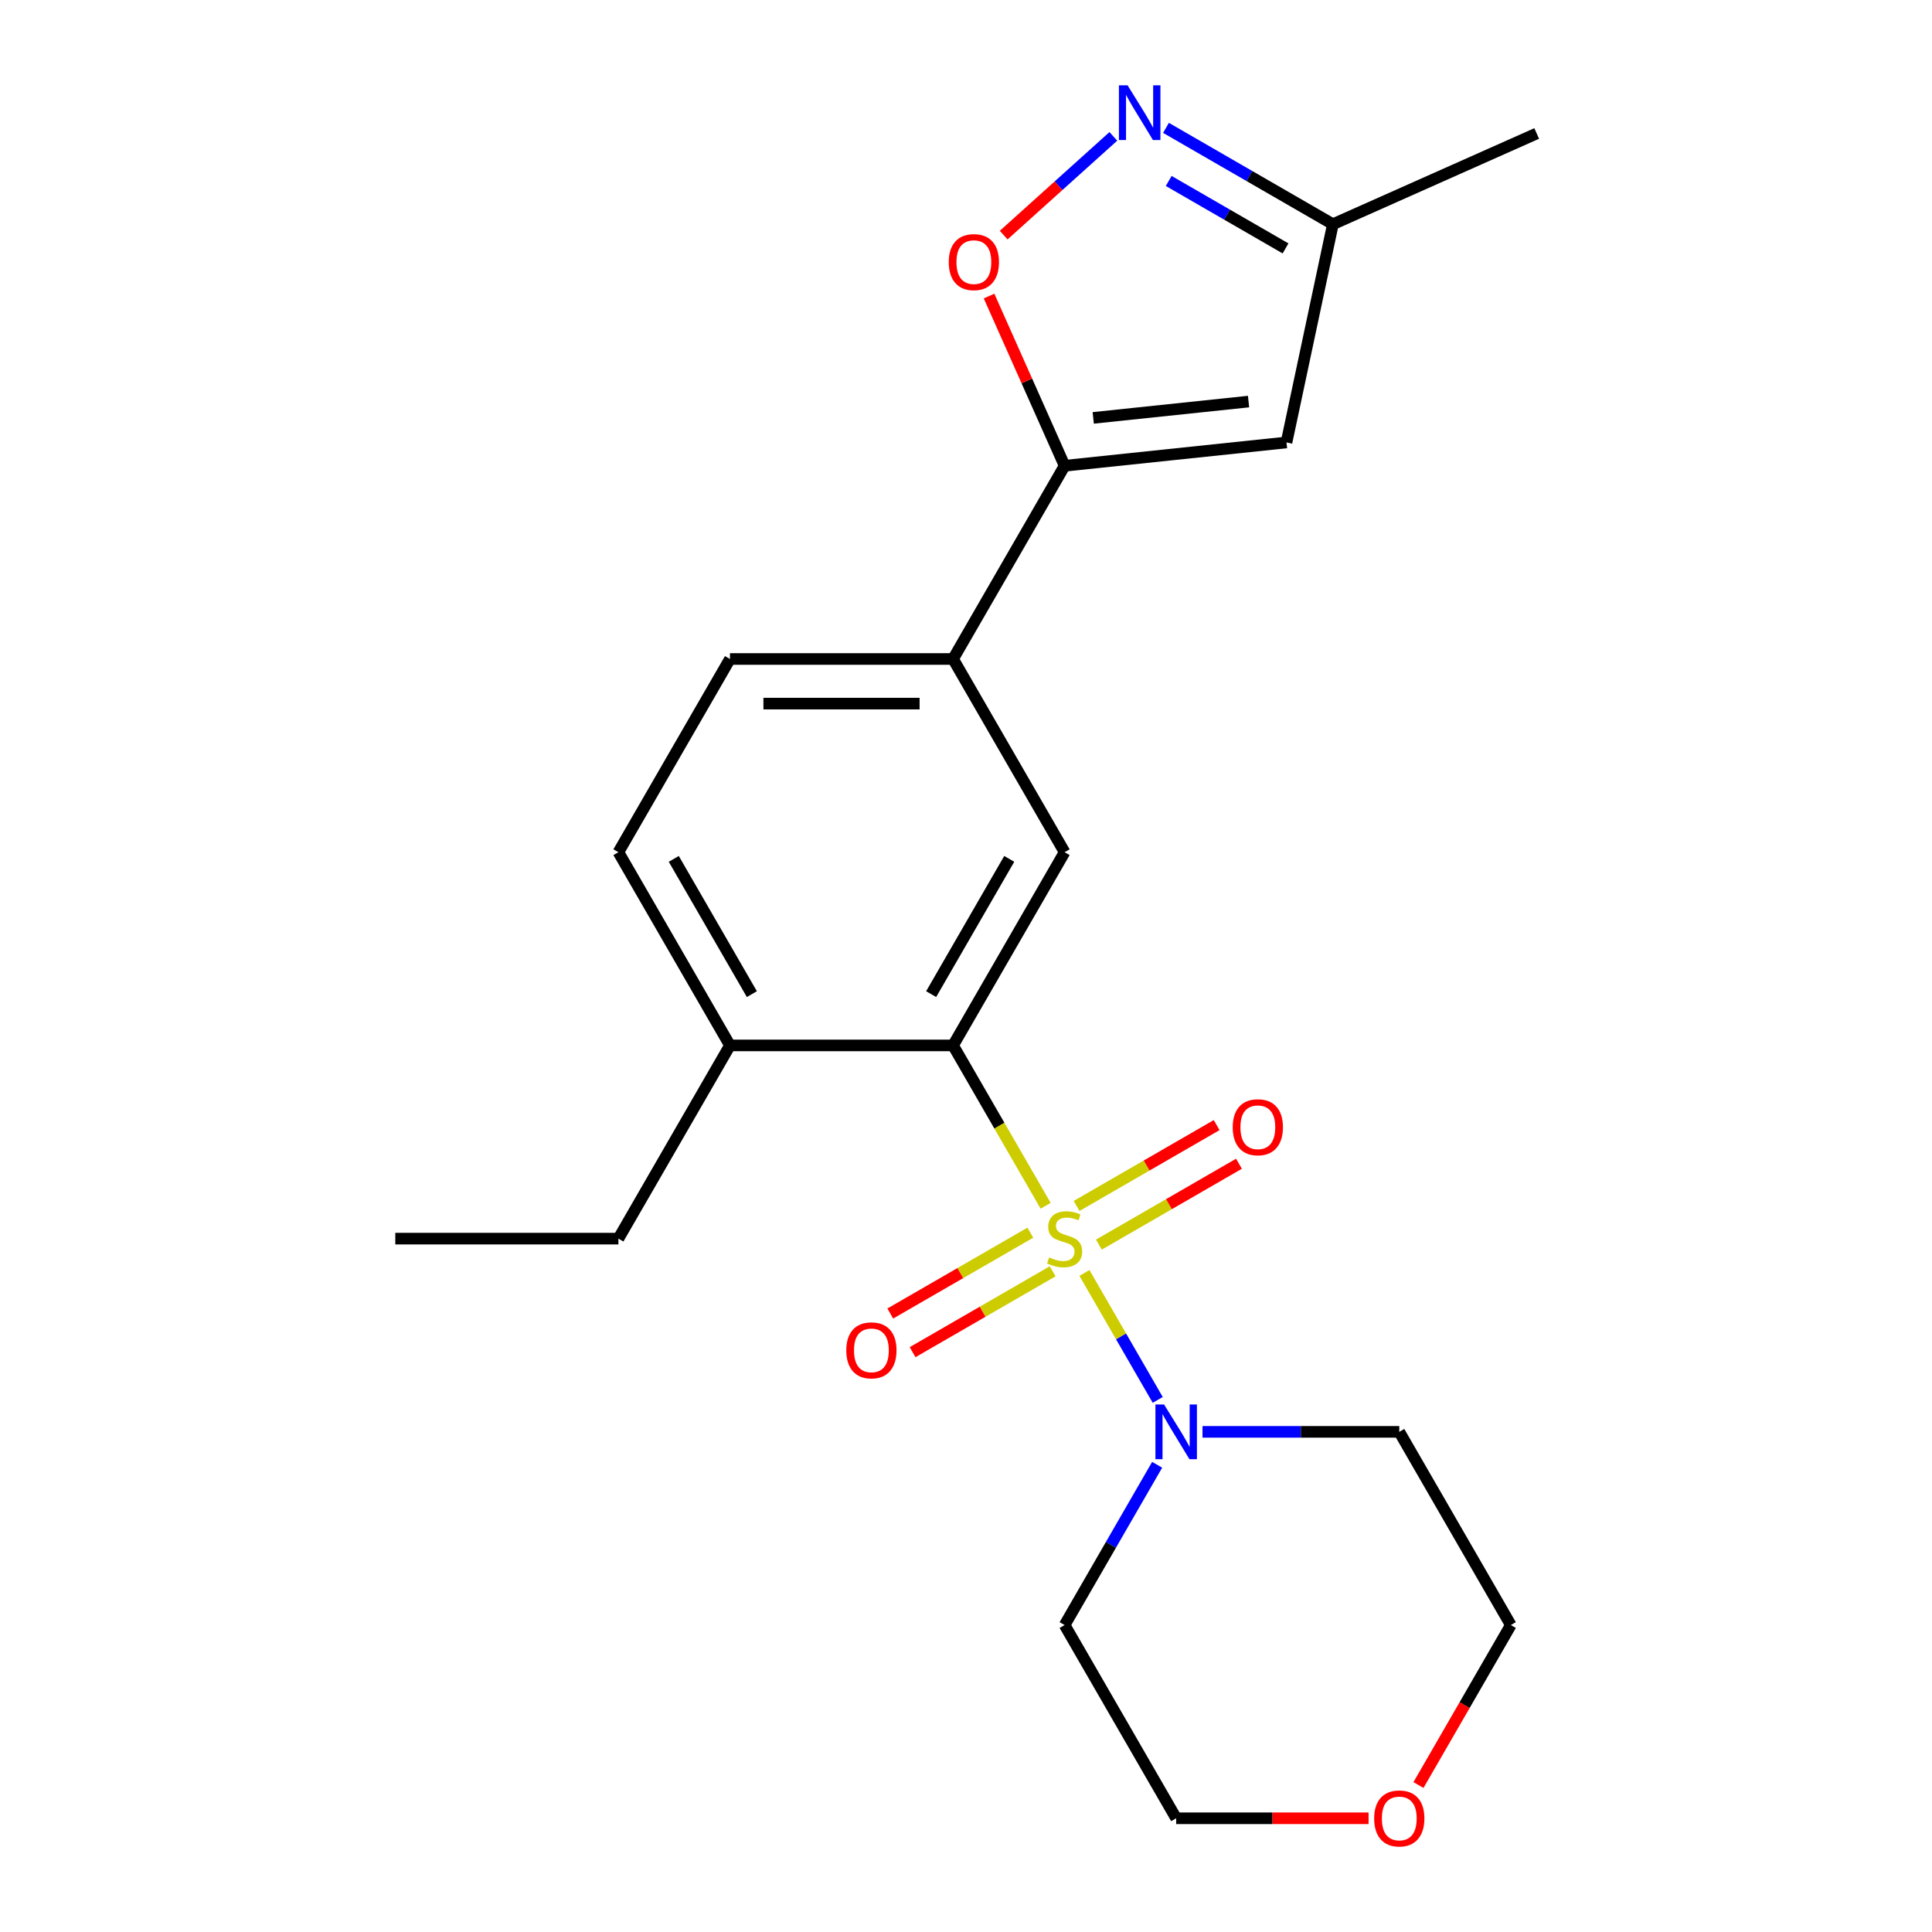 <?xml version='1.0' encoding='iso-8859-1'?>
<svg version='1.1' baseProfile='full'
              xmlns='http://www.w3.org/2000/svg'
                      xmlns:rdkit='http://www.rdkit.org/xml'
                      xmlns:xlink='http://www.w3.org/1999/xlink'
                  xml:space='preserve'
width='1000px' height='1000px' viewBox='0 0 1000 1000'>
<!-- END OF HEADER -->
<rect style='opacity:1.0;fill:#FFFFFF;stroke:none' width='1000' height='1000' x='0' y='0'> </rect>
<path class='bond-0' d='M 541.224,624.108 L 517.264,582.607' style='fill:none;fill-rule:evenodd;stroke:#CCCC00;stroke-width:6px;stroke-linecap:butt;stroke-linejoin:miter;stroke-opacity:1' />
<path class='bond-0' d='M 517.264,582.607 L 493.303,541.107' style='fill:none;fill-rule:evenodd;stroke:#000000;stroke-width:6px;stroke-linecap:butt;stroke-linejoin:miter;stroke-opacity:1' />
<path class='bond-1' d='M 561.301,658.881 L 580.269,691.735' style='fill:none;fill-rule:evenodd;stroke:#CCCC00;stroke-width:6px;stroke-linecap:butt;stroke-linejoin:miter;stroke-opacity:1' />
<path class='bond-1' d='M 580.269,691.735 L 599.237,724.588' style='fill:none;fill-rule:evenodd;stroke:#0000FF;stroke-width:6px;stroke-linecap:butt;stroke-linejoin:miter;stroke-opacity:1' />
<path class='bond-8' d='M 568.784,644.206 L 605.034,623.277' style='fill:none;fill-rule:evenodd;stroke:#CCCC00;stroke-width:6px;stroke-linecap:butt;stroke-linejoin:miter;stroke-opacity:1' />
<path class='bond-8' d='M 605.034,623.277 L 641.283,602.349' style='fill:none;fill-rule:evenodd;stroke:#FF0000;stroke-width:6px;stroke-linecap:butt;stroke-linejoin:miter;stroke-opacity:1' />
<path class='bond-8' d='M 557.236,624.205 L 593.486,603.276' style='fill:none;fill-rule:evenodd;stroke:#CCCC00;stroke-width:6px;stroke-linecap:butt;stroke-linejoin:miter;stroke-opacity:1' />
<path class='bond-8' d='M 593.486,603.276 L 629.735,582.347' style='fill:none;fill-rule:evenodd;stroke:#FF0000;stroke-width:6px;stroke-linecap:butt;stroke-linejoin:miter;stroke-opacity:1' />
<path class='bond-9' d='M 533.302,638.023 L 497.052,658.952' style='fill:none;fill-rule:evenodd;stroke:#CCCC00;stroke-width:6px;stroke-linecap:butt;stroke-linejoin:miter;stroke-opacity:1' />
<path class='bond-9' d='M 497.052,658.952 L 460.803,679.88' style='fill:none;fill-rule:evenodd;stroke:#FF0000;stroke-width:6px;stroke-linecap:butt;stroke-linejoin:miter;stroke-opacity:1' />
<path class='bond-9' d='M 544.85,658.024 L 508.6,678.953' style='fill:none;fill-rule:evenodd;stroke:#CCCC00;stroke-width:6px;stroke-linecap:butt;stroke-linejoin:miter;stroke-opacity:1' />
<path class='bond-9' d='M 508.6,678.953 L 472.351,699.882' style='fill:none;fill-rule:evenodd;stroke:#FF0000;stroke-width:6px;stroke-linecap:butt;stroke-linejoin:miter;stroke-opacity:1' />
<path class='bond-6' d='M 493.303,541.107 L 551.043,441.099' style='fill:none;fill-rule:evenodd;stroke:#000000;stroke-width:6px;stroke-linecap:butt;stroke-linejoin:miter;stroke-opacity:1' />
<path class='bond-6' d='M 481.963,514.558 L 522.38,444.552' style='fill:none;fill-rule:evenodd;stroke:#000000;stroke-width:6px;stroke-linecap:butt;stroke-linejoin:miter;stroke-opacity:1' />
<path class='bond-11' d='M 493.303,541.107 L 377.824,541.107' style='fill:none;fill-rule:evenodd;stroke:#000000;stroke-width:6px;stroke-linecap:butt;stroke-linejoin:miter;stroke-opacity:1' />
<path class='bond-15' d='M 622.41,741.122 L 673.336,741.122' style='fill:none;fill-rule:evenodd;stroke:#0000FF;stroke-width:6px;stroke-linecap:butt;stroke-linejoin:miter;stroke-opacity:1' />
<path class='bond-15' d='M 673.336,741.122 L 724.262,741.122' style='fill:none;fill-rule:evenodd;stroke:#000000;stroke-width:6px;stroke-linecap:butt;stroke-linejoin:miter;stroke-opacity:1' />
<path class='bond-16' d='M 598.941,758.169 L 574.992,799.65' style='fill:none;fill-rule:evenodd;stroke:#0000FF;stroke-width:6px;stroke-linecap:butt;stroke-linejoin:miter;stroke-opacity:1' />
<path class='bond-16' d='M 574.992,799.65 L 551.043,841.13' style='fill:none;fill-rule:evenodd;stroke:#000000;stroke-width:6px;stroke-linecap:butt;stroke-linejoin:miter;stroke-opacity:1' />
<path class='bond-2' d='M 551.043,241.083 L 493.303,341.091' style='fill:none;fill-rule:evenodd;stroke:#000000;stroke-width:6px;stroke-linecap:butt;stroke-linejoin:miter;stroke-opacity:1' />
<path class='bond-4' d='M 551.043,241.083 L 531.487,197.159' style='fill:none;fill-rule:evenodd;stroke:#000000;stroke-width:6px;stroke-linecap:butt;stroke-linejoin:miter;stroke-opacity:1' />
<path class='bond-4' d='M 531.487,197.159 L 511.93,153.234' style='fill:none;fill-rule:evenodd;stroke:#FF0000;stroke-width:6px;stroke-linecap:butt;stroke-linejoin:miter;stroke-opacity:1' />
<path class='bond-5' d='M 551.043,241.083 L 665.89,229.012' style='fill:none;fill-rule:evenodd;stroke:#000000;stroke-width:6px;stroke-linecap:butt;stroke-linejoin:miter;stroke-opacity:1' />
<path class='bond-5' d='M 565.856,216.303 L 646.248,207.853' style='fill:none;fill-rule:evenodd;stroke:#000000;stroke-width:6px;stroke-linecap:butt;stroke-linejoin:miter;stroke-opacity:1' />
<path class='bond-3' d='M 576.264,70.587 L 547.883,96.141' style='fill:none;fill-rule:evenodd;stroke:#0000FF;stroke-width:6px;stroke-linecap:butt;stroke-linejoin:miter;stroke-opacity:1' />
<path class='bond-3' d='M 547.883,96.141 L 519.502,121.696' style='fill:none;fill-rule:evenodd;stroke:#FF0000;stroke-width:6px;stroke-linecap:butt;stroke-linejoin:miter;stroke-opacity:1' />
<path class='bond-24' d='M 603.518,66.184 L 646.709,91.12' style='fill:none;fill-rule:evenodd;stroke:#0000FF;stroke-width:6px;stroke-linecap:butt;stroke-linejoin:miter;stroke-opacity:1' />
<path class='bond-24' d='M 646.709,91.12 L 689.899,116.056' style='fill:none;fill-rule:evenodd;stroke:#000000;stroke-width:6px;stroke-linecap:butt;stroke-linejoin:miter;stroke-opacity:1' />
<path class='bond-24' d='M 604.927,93.667 L 635.161,111.122' style='fill:none;fill-rule:evenodd;stroke:#0000FF;stroke-width:6px;stroke-linecap:butt;stroke-linejoin:miter;stroke-opacity:1' />
<path class='bond-24' d='M 635.161,111.122 L 665.394,128.577' style='fill:none;fill-rule:evenodd;stroke:#000000;stroke-width:6px;stroke-linecap:butt;stroke-linejoin:miter;stroke-opacity:1' />
<path class='bond-10' d='M 665.89,229.012 L 689.899,116.056' style='fill:none;fill-rule:evenodd;stroke:#000000;stroke-width:6px;stroke-linecap:butt;stroke-linejoin:miter;stroke-opacity:1' />
<path class='bond-7' d='M 551.043,441.099 L 493.303,341.091' style='fill:none;fill-rule:evenodd;stroke:#000000;stroke-width:6px;stroke-linecap:butt;stroke-linejoin:miter;stroke-opacity:1' />
<path class='bond-23' d='M 493.303,341.091 L 377.824,341.091' style='fill:none;fill-rule:evenodd;stroke:#000000;stroke-width:6px;stroke-linecap:butt;stroke-linejoin:miter;stroke-opacity:1' />
<path class='bond-23' d='M 475.982,364.187 L 395.146,364.187' style='fill:none;fill-rule:evenodd;stroke:#000000;stroke-width:6px;stroke-linecap:butt;stroke-linejoin:miter;stroke-opacity:1' />
<path class='bond-20' d='M 689.899,116.056 L 795.394,69.087' style='fill:none;fill-rule:evenodd;stroke:#000000;stroke-width:6px;stroke-linecap:butt;stroke-linejoin:miter;stroke-opacity:1' />
<path class='bond-13' d='M 377.824,541.107 L 320.085,441.099' style='fill:none;fill-rule:evenodd;stroke:#000000;stroke-width:6px;stroke-linecap:butt;stroke-linejoin:miter;stroke-opacity:1' />
<path class='bond-13' d='M 389.165,514.558 L 348.747,444.552' style='fill:none;fill-rule:evenodd;stroke:#000000;stroke-width:6px;stroke-linecap:butt;stroke-linejoin:miter;stroke-opacity:1' />
<path class='bond-19' d='M 377.824,541.107 L 320.085,641.114' style='fill:none;fill-rule:evenodd;stroke:#000000;stroke-width:6px;stroke-linecap:butt;stroke-linejoin:miter;stroke-opacity:1' />
<path class='bond-12' d='M 377.824,341.091 L 320.085,441.099' style='fill:none;fill-rule:evenodd;stroke:#000000;stroke-width:6px;stroke-linecap:butt;stroke-linejoin:miter;stroke-opacity:1' />
<path class='bond-14' d='M 708.375,941.138 L 658.579,941.138' style='fill:none;fill-rule:evenodd;stroke:#FF0000;stroke-width:6px;stroke-linecap:butt;stroke-linejoin:miter;stroke-opacity:1' />
<path class='bond-14' d='M 658.579,941.138 L 608.783,941.138' style='fill:none;fill-rule:evenodd;stroke:#000000;stroke-width:6px;stroke-linecap:butt;stroke-linejoin:miter;stroke-opacity:1' />
<path class='bond-22' d='M 734.196,923.931 L 758.099,882.531' style='fill:none;fill-rule:evenodd;stroke:#FF0000;stroke-width:6px;stroke-linecap:butt;stroke-linejoin:miter;stroke-opacity:1' />
<path class='bond-22' d='M 758.099,882.531 L 782.001,841.13' style='fill:none;fill-rule:evenodd;stroke:#000000;stroke-width:6px;stroke-linecap:butt;stroke-linejoin:miter;stroke-opacity:1' />
<path class='bond-18' d='M 724.262,741.122 L 782.001,841.13' style='fill:none;fill-rule:evenodd;stroke:#000000;stroke-width:6px;stroke-linecap:butt;stroke-linejoin:miter;stroke-opacity:1' />
<path class='bond-17' d='M 551.043,841.13 L 608.783,941.138' style='fill:none;fill-rule:evenodd;stroke:#000000;stroke-width:6px;stroke-linecap:butt;stroke-linejoin:miter;stroke-opacity:1' />
<path class='bond-21' d='M 320.085,641.114 L 204.606,641.114' style='fill:none;fill-rule:evenodd;stroke:#000000;stroke-width:6px;stroke-linecap:butt;stroke-linejoin:miter;stroke-opacity:1' />
<path  class='atom-0' d='M 543.043 650.834
Q 543.363 650.954, 544.683 651.514
Q 546.003 652.074, 547.443 652.434
Q 548.923 652.754, 550.363 652.754
Q 553.043 652.754, 554.603 651.474
Q 556.163 650.154, 556.163 647.874
Q 556.163 646.314, 555.363 645.354
Q 554.603 644.394, 553.403 643.874
Q 552.203 643.354, 550.203 642.754
Q 547.683 641.994, 546.163 641.274
Q 544.683 640.554, 543.603 639.034
Q 542.563 637.514, 542.563 634.954
Q 542.563 631.394, 544.963 629.194
Q 547.403 626.994, 552.203 626.994
Q 555.483 626.994, 559.203 628.554
L 558.283 631.634
Q 554.883 630.234, 552.323 630.234
Q 549.563 630.234, 548.043 631.394
Q 546.523 632.514, 546.563 634.474
Q 546.563 635.994, 547.323 636.914
Q 548.123 637.834, 549.243 638.354
Q 550.403 638.874, 552.323 639.474
Q 554.883 640.274, 556.403 641.074
Q 557.923 641.874, 559.003 643.514
Q 560.123 645.114, 560.123 647.874
Q 560.123 651.794, 557.483 653.914
Q 554.883 655.994, 550.523 655.994
Q 548.003 655.994, 546.083 655.434
Q 544.203 654.914, 541.963 653.994
L 543.043 650.834
' fill='#CCCC00'/>
<path  class='atom-2' d='M 602.523 726.962
L 611.803 741.962
Q 612.723 743.442, 614.203 746.122
Q 615.683 748.802, 615.763 748.962
L 615.763 726.962
L 619.523 726.962
L 619.523 755.282
L 615.643 755.282
L 605.683 738.882
Q 604.523 736.962, 603.283 734.762
Q 602.083 732.562, 601.723 731.882
L 601.723 755.282
L 598.043 755.282
L 598.043 726.962
L 602.523 726.962
' fill='#0000FF'/>
<path  class='atom-4' d='M 583.631 44.157
L 592.911 59.157
Q 593.831 60.637, 595.311 63.317
Q 596.791 65.997, 596.871 66.157
L 596.871 44.157
L 600.631 44.157
L 600.631 72.477
L 596.751 72.477
L 586.791 56.077
Q 585.631 54.157, 584.391 51.957
Q 583.191 49.757, 582.831 49.077
L 582.831 72.477
L 579.151 72.477
L 579.151 44.157
L 583.631 44.157
' fill='#0000FF'/>
<path  class='atom-5' d='M 491.073 135.667
Q 491.073 128.867, 494.433 125.067
Q 497.793 121.267, 504.073 121.267
Q 510.353 121.267, 513.713 125.067
Q 517.073 128.867, 517.073 135.667
Q 517.073 142.547, 513.673 146.467
Q 510.273 150.347, 504.073 150.347
Q 497.833 150.347, 494.433 146.467
Q 491.073 142.587, 491.073 135.667
M 504.073 147.147
Q 508.393 147.147, 510.713 144.267
Q 513.073 141.347, 513.073 135.667
Q 513.073 130.107, 510.713 127.307
Q 508.393 124.467, 504.073 124.467
Q 499.753 124.467, 497.393 127.267
Q 495.073 130.067, 495.073 135.667
Q 495.073 141.387, 497.393 144.267
Q 499.753 147.147, 504.073 147.147
' fill='#FF0000'/>
<path  class='atom-9' d='M 638.051 583.455
Q 638.051 576.655, 641.411 572.855
Q 644.771 569.055, 651.051 569.055
Q 657.331 569.055, 660.691 572.855
Q 664.051 576.655, 664.051 583.455
Q 664.051 590.335, 660.651 594.255
Q 657.251 598.135, 651.051 598.135
Q 644.811 598.135, 641.411 594.255
Q 638.051 590.375, 638.051 583.455
M 651.051 594.935
Q 655.371 594.935, 657.691 592.055
Q 660.051 589.135, 660.051 583.455
Q 660.051 577.895, 657.691 575.095
Q 655.371 572.255, 651.051 572.255
Q 646.731 572.255, 644.371 575.055
Q 642.051 577.855, 642.051 583.455
Q 642.051 589.175, 644.371 592.055
Q 646.731 594.935, 651.051 594.935
' fill='#FF0000'/>
<path  class='atom-10' d='M 438.035 698.934
Q 438.035 692.134, 441.395 688.334
Q 444.755 684.534, 451.035 684.534
Q 457.315 684.534, 460.675 688.334
Q 464.035 692.134, 464.035 698.934
Q 464.035 705.814, 460.635 709.734
Q 457.235 713.614, 451.035 713.614
Q 444.795 713.614, 441.395 709.734
Q 438.035 705.854, 438.035 698.934
M 451.035 710.414
Q 455.355 710.414, 457.675 707.534
Q 460.035 704.614, 460.035 698.934
Q 460.035 693.374, 457.675 690.574
Q 455.355 687.734, 451.035 687.734
Q 446.715 687.734, 444.355 690.534
Q 442.035 693.334, 442.035 698.934
Q 442.035 704.654, 444.355 707.534
Q 446.715 710.414, 451.035 710.414
' fill='#FF0000'/>
<path  class='atom-15' d='M 711.262 941.218
Q 711.262 934.418, 714.622 930.618
Q 717.982 926.818, 724.262 926.818
Q 730.542 926.818, 733.902 930.618
Q 737.262 934.418, 737.262 941.218
Q 737.262 948.098, 733.862 952.018
Q 730.462 955.898, 724.262 955.898
Q 718.022 955.898, 714.622 952.018
Q 711.262 948.138, 711.262 941.218
M 724.262 952.698
Q 728.582 952.698, 730.902 949.818
Q 733.262 946.898, 733.262 941.218
Q 733.262 935.658, 730.902 932.858
Q 728.582 930.018, 724.262 930.018
Q 719.942 930.018, 717.582 932.818
Q 715.262 935.618, 715.262 941.218
Q 715.262 946.938, 717.582 949.818
Q 719.942 952.698, 724.262 952.698
' fill='#FF0000'/>
</svg>
